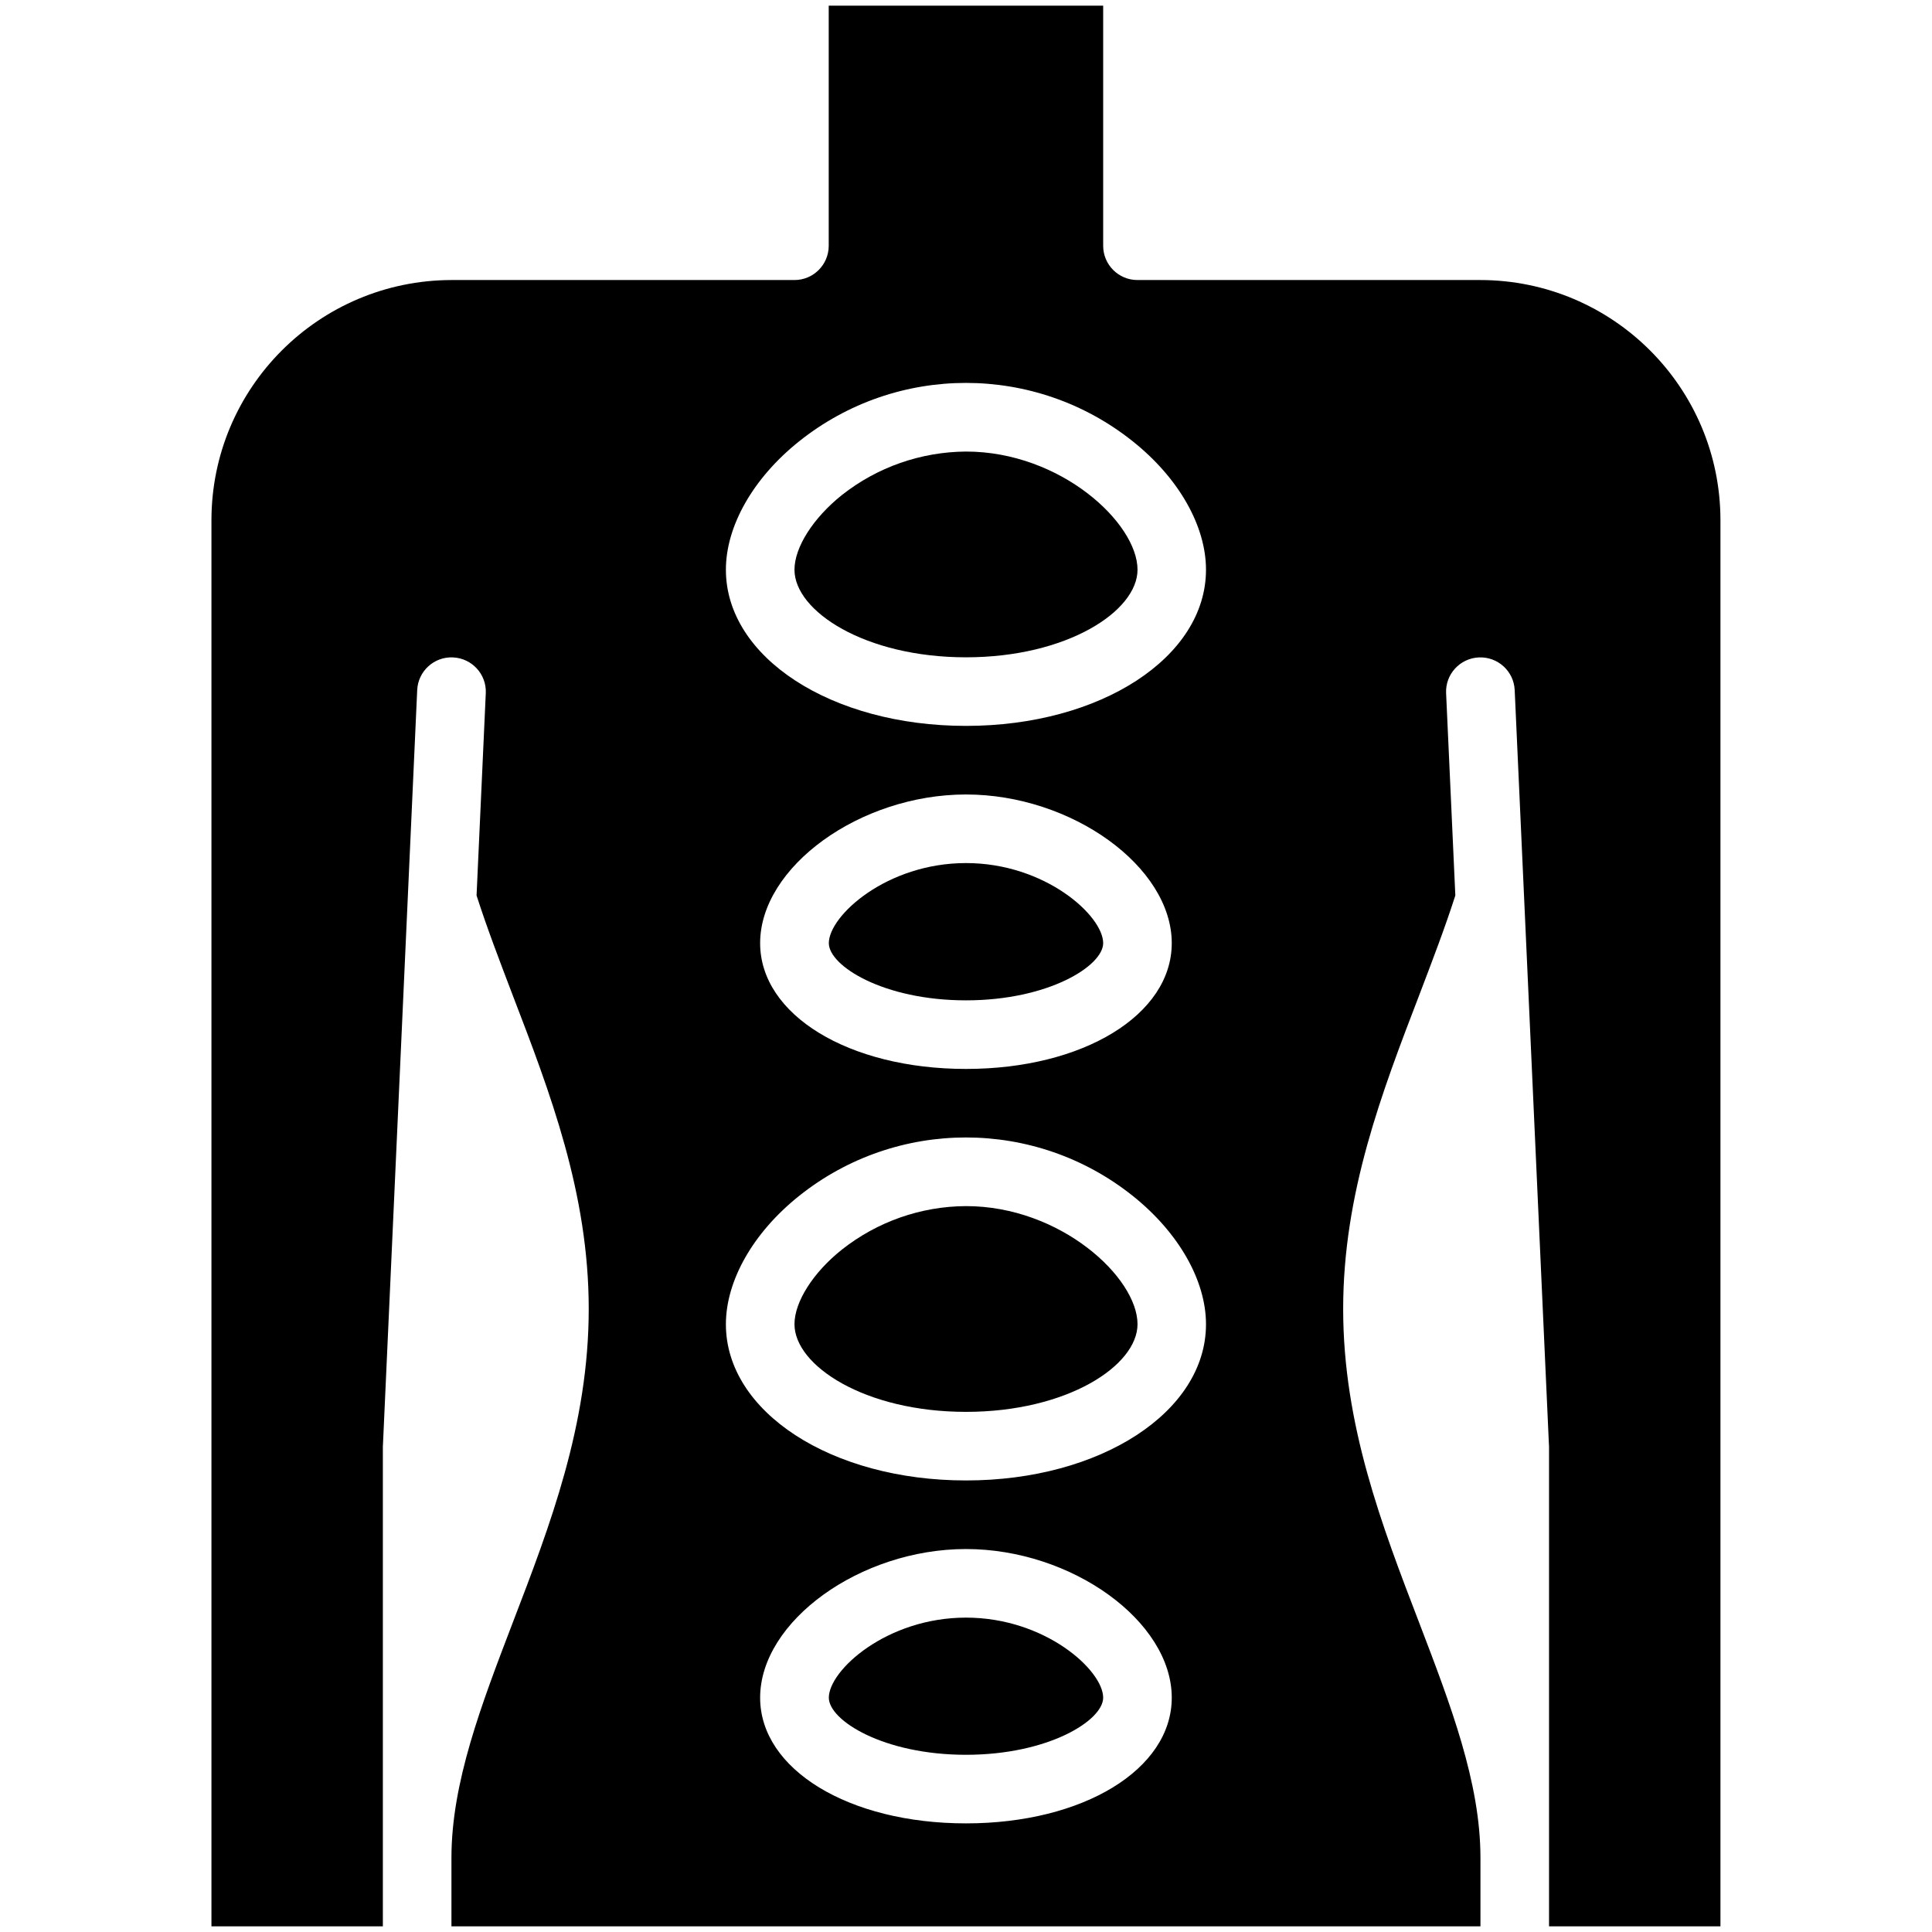 <?xml version="1.0" encoding="UTF-8"?> <svg xmlns="http://www.w3.org/2000/svg" width="18" height="18" viewBox="0 0 18 18" fill="none"><path d="M9 11.237C8.58 11.239 8.173 11.382 7.844 11.642C7.576 11.855 7.402 12.129 7.402 12.337C7.402 12.724 8.059 13.154 9 13.154C9.942 13.154 10.598 12.724 10.598 12.337C10.598 11.903 9.882 11.237 9 11.237Z" fill="black"></path><path d="M10.278 2.29V0.053H7.721V2.29C7.721 2.466 7.578 2.609 7.402 2.609H4.207C2.972 2.611 1.971 3.611 1.97 4.846V17.947H3.567V13.474C3.567 13.469 3.567 13.464 3.568 13.459L3.887 6.429C3.895 6.253 4.045 6.116 4.221 6.125C4.397 6.133 4.534 6.282 4.526 6.458L4.44 8.343C4.537 8.645 4.654 8.95 4.777 9.273C5.125 10.179 5.485 11.117 5.485 12.195C5.485 13.274 5.125 14.212 4.777 15.118C4.484 15.884 4.206 16.608 4.206 17.308V17.947H13.793V17.308C13.793 16.608 13.515 15.884 13.222 15.118C12.874 14.212 12.514 13.274 12.514 12.195C12.514 11.117 12.874 10.179 13.222 9.273C13.345 8.95 13.462 8.645 13.559 8.343L13.473 6.458C13.465 6.282 13.602 6.133 13.778 6.125C13.954 6.117 14.104 6.253 14.112 6.429L14.431 13.459C14.431 13.464 14.432 13.469 14.432 13.474V17.947H16.029V4.846C16.028 3.611 15.027 2.611 13.793 2.609H10.597C10.421 2.609 10.278 2.466 10.278 2.29ZM9 16.988C7.907 16.988 7.082 16.485 7.082 15.817C7.082 15.105 8.014 14.432 9 14.432C9.985 14.432 10.917 15.105 10.917 15.817C10.917 16.485 10.092 16.988 9 16.988ZM9 13.793C7.745 13.793 6.763 13.154 6.763 12.338C6.763 11.93 7.018 11.483 7.445 11.142C8.354 10.416 9.645 10.416 10.554 11.142C10.981 11.483 11.236 11.93 11.236 12.338C11.236 13.154 10.254 13.793 9 13.793ZM7.082 8.787C7.082 8.075 8.014 7.402 9 7.402C9.985 7.402 10.917 8.075 10.917 8.787C10.917 9.455 10.092 9.959 9 9.959C7.907 9.959 7.082 9.455 7.082 8.787ZM11.236 5.308C11.236 6.124 10.254 6.763 9 6.763C7.745 6.763 6.763 6.124 6.763 5.308C6.763 4.9 7.018 4.453 7.445 4.112C8.354 3.386 9.645 3.386 10.554 4.112C10.982 4.453 11.236 4.9 11.236 5.308Z" fill="black"></path><path d="M9 9.32C9.768 9.32 10.278 8.999 10.278 8.787C10.278 8.532 9.738 8.041 9 8.041C8.261 8.041 7.722 8.532 7.722 8.787C7.722 8.999 8.231 9.32 9 9.32Z" fill="black"></path><path d="M9 4.207C8.58 4.21 8.173 4.352 7.844 4.612C7.576 4.826 7.402 5.099 7.402 5.308C7.402 5.694 8.059 6.124 9 6.124C9.942 6.124 10.598 5.694 10.598 5.308C10.598 4.873 9.882 4.207 9 4.207Z" fill="black"></path><path d="M9 15.071C8.261 15.071 7.722 15.562 7.722 15.817C7.722 16.029 8.231 16.349 9 16.349C9.768 16.349 10.278 16.029 10.278 15.817C10.278 15.562 9.738 15.071 9 15.071Z" fill="black"></path></svg> 